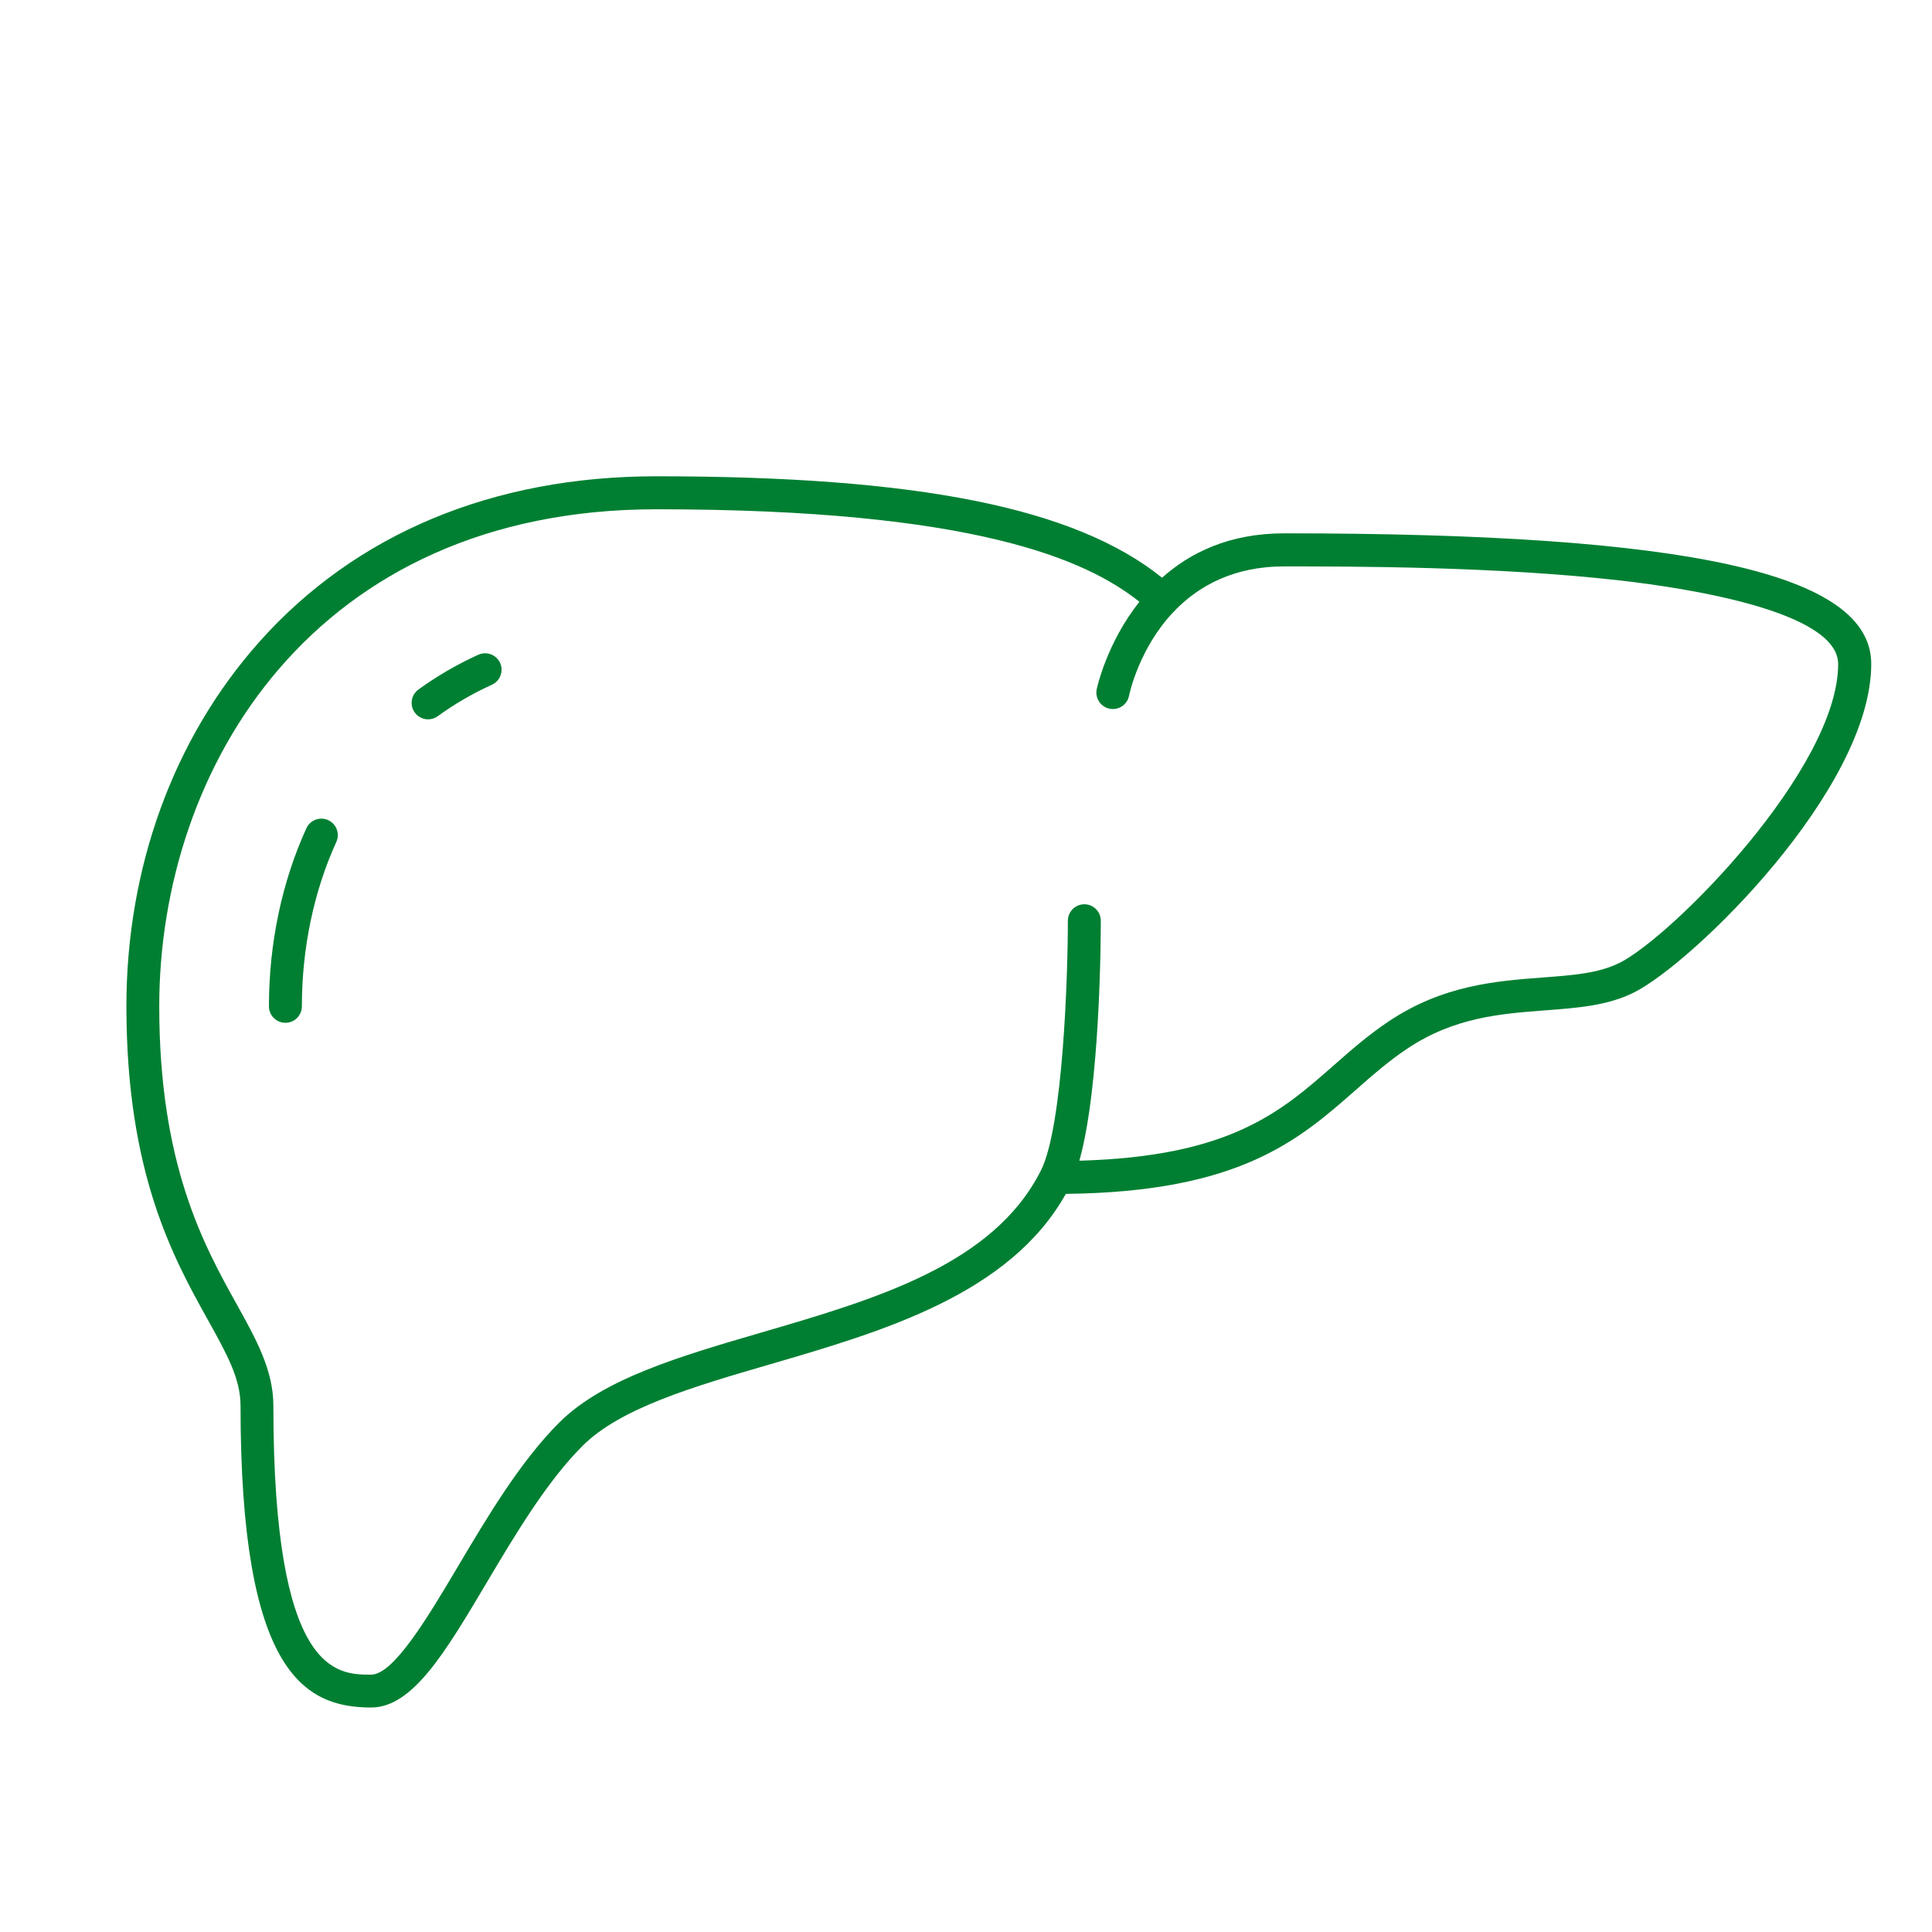 <?xml version="1.0" encoding="UTF-8"?>
<svg xmlns="http://www.w3.org/2000/svg" id="Layer_1" viewBox="0 0 400 400">
  <defs>
    <style>.cls-1{fill:#007f32;stroke-width:0px;}</style>
  </defs>
  <path class="cls-1" d="m265.85,110.42c-11.31,0-19.45,4-25.26,9.19-18-14.5-50.55-21-104.69-21-33.85,0-62.31,11.89-82.29,34.37-17.7,19.91-27.44,46.67-27.44,75.36,0,34.59,9.75,52.14,16.88,64.95,3.92,7.05,6.75,12.14,6.75,17.75,0,54.91,13,62.48,27.04,62.48,8.58,0,15.33-11.38,23.88-25.78,5.82-9.8,12.41-20.91,19.88-28.38,7.86-7.86,22.96-12.27,38.95-16.93,23.22-6.78,49.45-14.43,61.12-35.25,35.99-.4,48.21-11.12,60.01-21.5,3.49-3.07,6.79-5.98,10.71-8.59,9.73-6.49,19.31-7.21,28.57-7.91,6.63-.5,12.89-.97,18.32-3.69,12.25-6.13,49.14-42.12,49.14-68.03,0-18.7-37.49-27.04-121.55-27.04Zm69.36,88.97c-4.23,2.12-9.59,2.52-15.79,2.99-9.67.73-20.62,1.56-31.84,9.04-4.29,2.86-7.92,6.05-11.43,9.14-11.03,9.7-21.5,18.89-52.68,19.75,4.3-15.33,4.44-45.85,4.44-49.68,0-1.88-1.53-3.41-3.41-3.41s-3.41,1.53-3.41,3.41c0,11.28-1,42.54-5.55,51.64-9.79,19.57-34.26,26.71-57.92,33.62-16.85,4.92-32.76,9.56-41.86,18.66-8.07,8.07-14.9,19.57-20.92,29.72-6.25,10.52-13.32,22.45-18.02,22.45-7.07,0-20.22,0-20.22-55.66,0-7.37-3.53-13.71-7.61-21.06-6.76-12.16-16.02-28.82-16.02-61.64,0-49.57,32.21-102.92,102.92-102.92,65.65,0,88.97,10.37,100.01,19.15-6.82,8.59-8.81,17.95-8.84,18.13-.37,1.84.83,3.63,2.67,4.01,1.85.38,3.64-.82,4.02-2.66.13-.64,2.12-9.82,9.1-17.26.12-.1.24-.2.35-.31.06-.06.1-.14.15-.21,4.87-4.96,12.04-9.02,22.49-9.02,14.32,0,44.11,0,69.76,2.93,13.52,1.55,44.97,6.32,44.97,17.29,0,21.59-34.26,56.37-45.37,61.93Z"></path>
  <path class="cls-1" d="m67.95,169.8c-1.71-.78-3.73-.03-4.52,1.69-5.07,11.11-7.75,23.86-7.75,36.86,0,1.88,1.53,3.41,3.41,3.41s3.41-1.53,3.41-3.41c0-12.03,2.47-23.8,7.13-34.03.78-1.71.03-3.74-1.69-4.52Z"></path>
  <path class="cls-1" d="m99.04,135.55c-4.4,2-8.57,4.43-12.41,7.21-1.52,1.11-1.86,3.24-.76,4.76.67.92,1.71,1.41,2.76,1.41.69,0,1.4-.21,2-.65,3.46-2.52,7.24-4.71,11.22-6.52,1.71-.78,2.47-2.8,1.69-4.51-.78-1.71-2.8-2.47-4.51-1.69Z"></path>
</svg>
